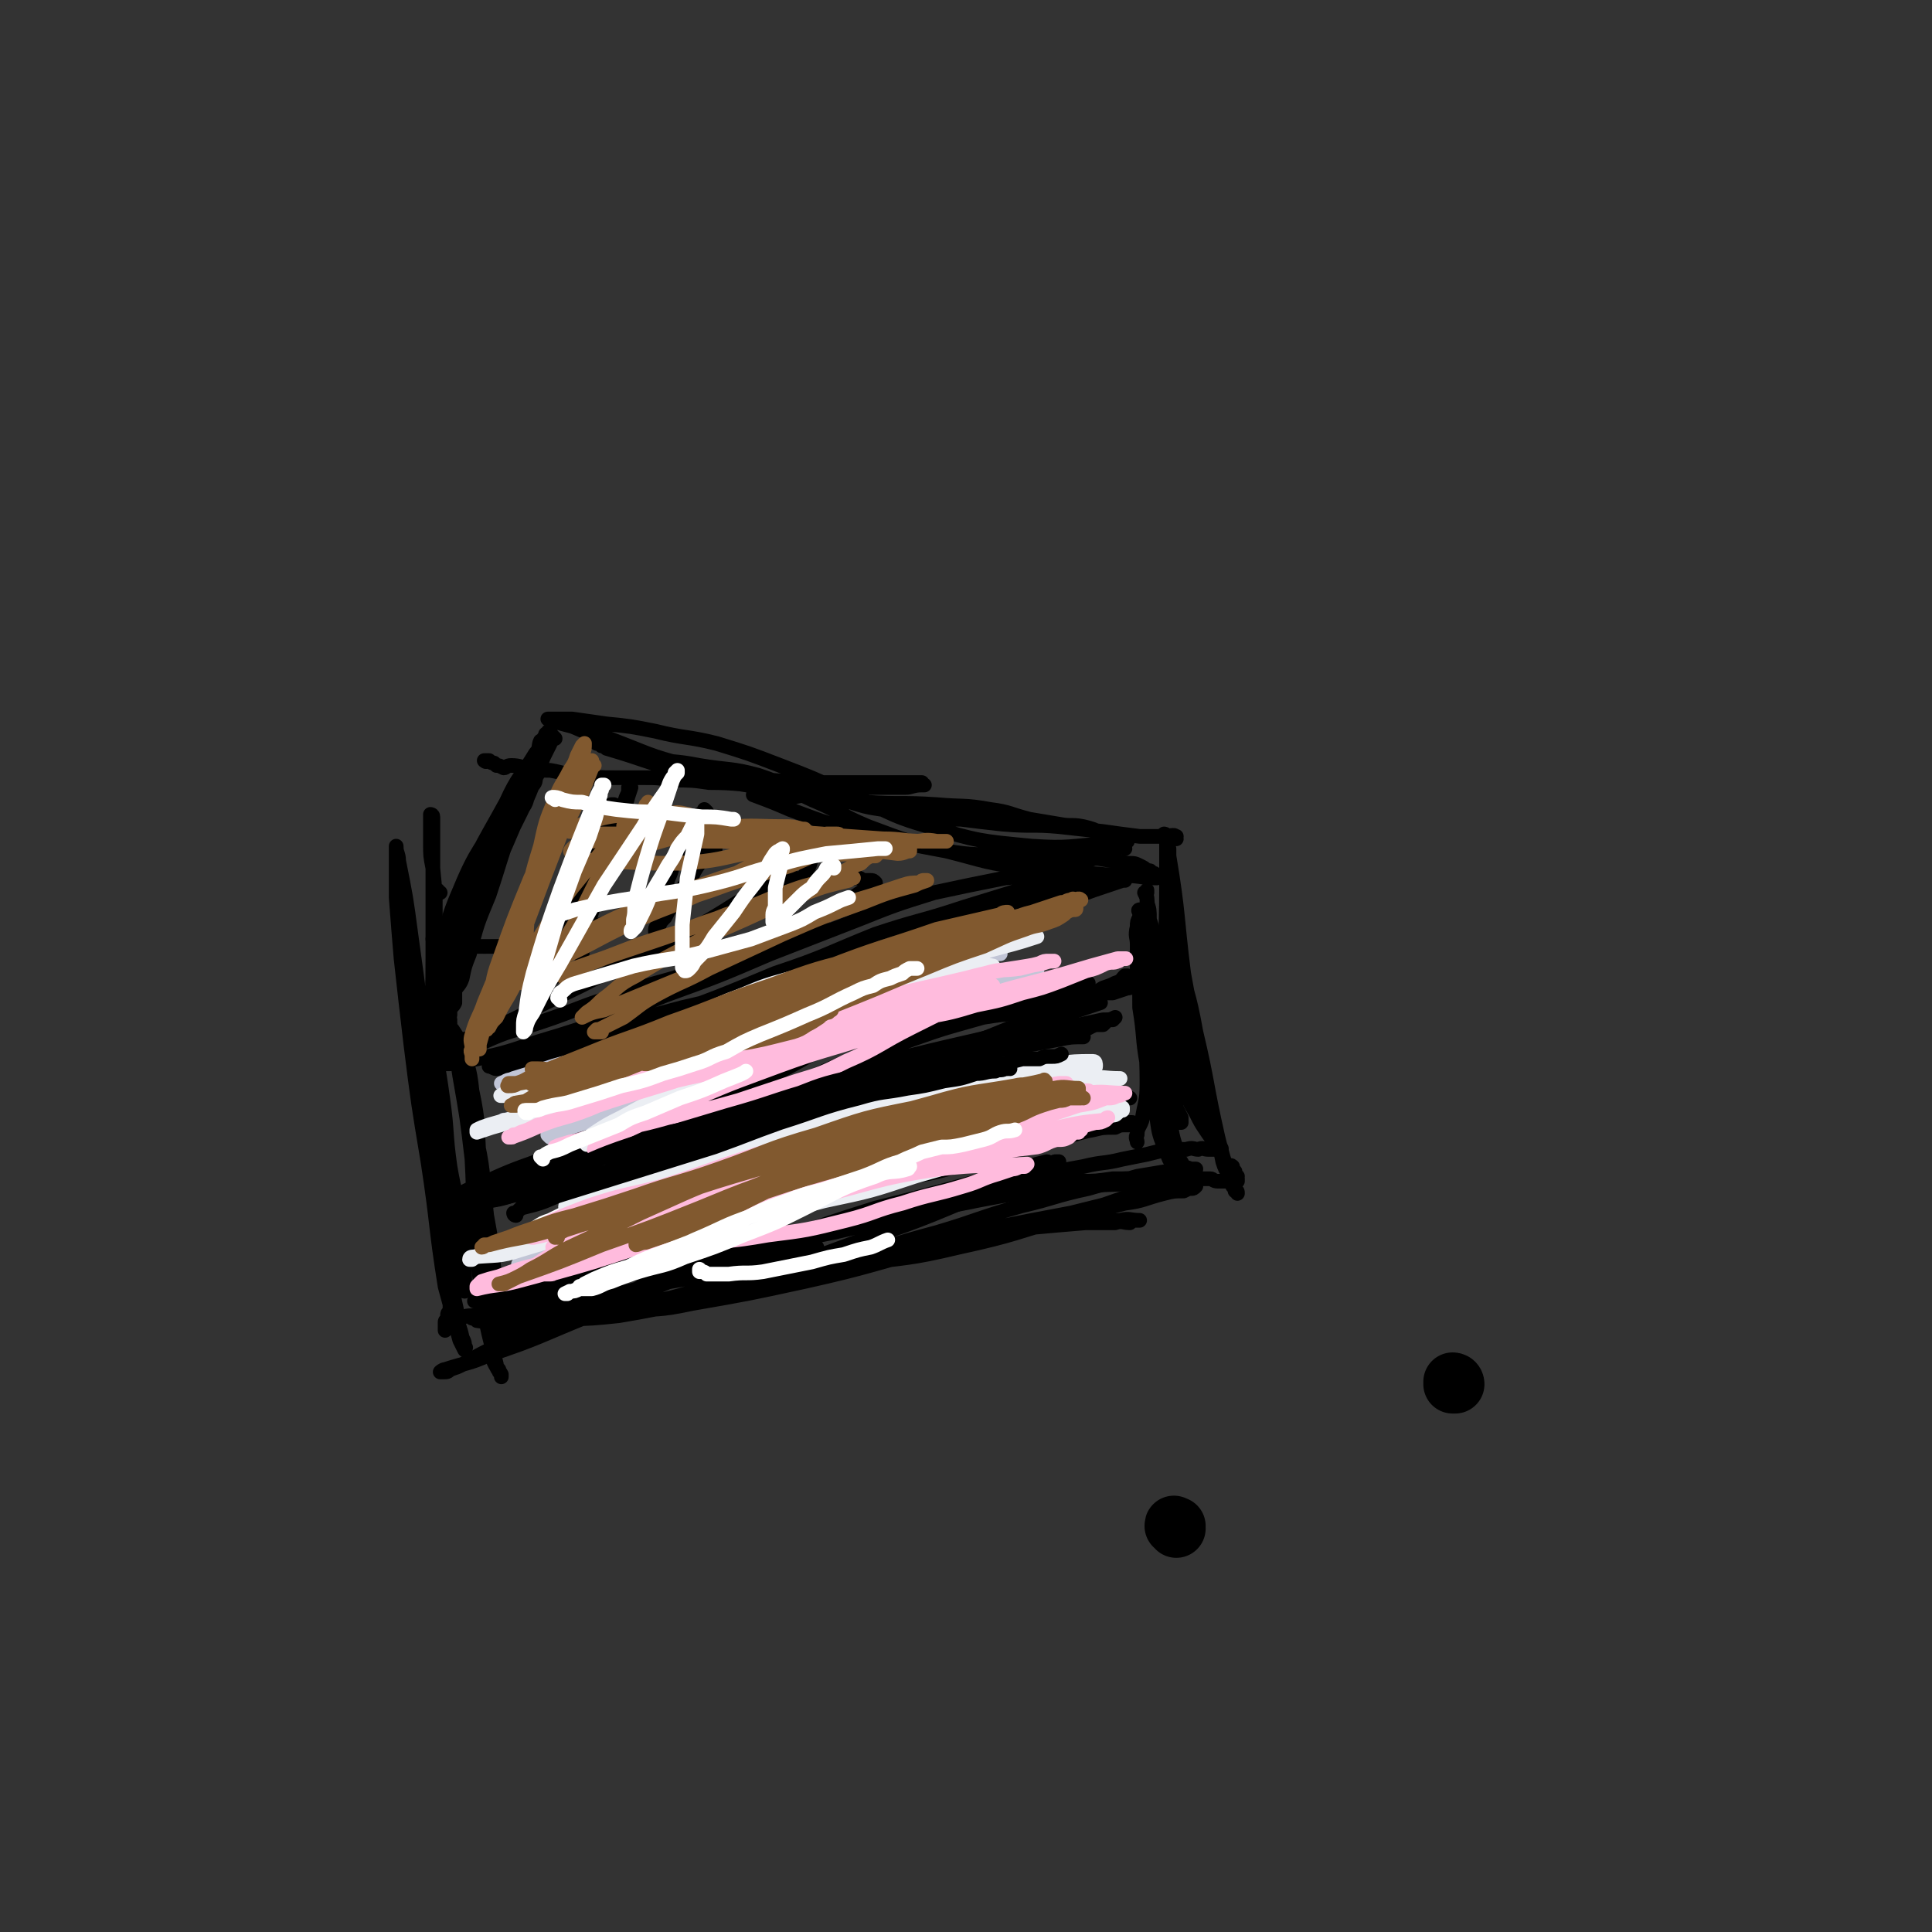 <svg viewBox='0 0 790 790' version='1.1' xmlns='http://www.w3.org/2000/svg' xmlns:xlink='http://www.w3.org/1999/xlink'><rect x="0" y="0" width="790" height="790" fill="#333333" stroke="none"/><g fill='none' stroke='#000000' stroke-width='6' stroke-linecap='round' stroke-linejoin='round'><path d='M180,365c-1,0 -1,-1 -1,-1 -1,0 -1,1 -1,1 0,11 0,11 -1,21 0,16 0,16 1,32 0,16 1,16 3,31 2,14 1,14 3,28 2,12 3,12 5,24 1,8 1,8 1,16 0,3 0,3 0,5 0,1 0,1 0,2 0,1 0,1 0,2 0,1 0,1 0,1 0,1 0,1 0,1 0,-1 -1,-1 -1,-2 -1,-10 -1,-10 -2,-20 -4,-26 -5,-26 -7,-52 -2,-24 -1,-25 -1,-49 -1,-15 0,-15 -1,-30 0,-10 0,-10 -1,-20 -1,-5 -1,-5 -1,-10 0,-3 0,-3 0,-5 0,-2 0,-2 0,-4 0,-1 0,-1 0,-2 0,-1 0,-1 0,-1 0,0 1,0 1,1 0,7 0,7 0,14 0,21 0,21 0,43 0,25 -1,25 0,50 1,23 2,23 4,46 1,15 1,15 3,31 1,10 1,10 3,19 0,5 1,5 2,10 1,2 1,2 1,4 1,0 0,0 0,1 0,0 0,0 0,0 -1,-2 -1,-2 -2,-4 -3,-11 -3,-11 -6,-22 -4,-25 -3,-25 -7,-51 -4,-24 -4,-24 -7,-48 -2,-17 -2,-17 -4,-35 -1,-12 -1,-12 -2,-25 0,-5 0,-5 0,-11 0,-3 0,-3 0,-6 0,-1 0,-1 0,-3 0,0 0,0 0,0 0,-1 0,-1 0,-1 0,0 0,0 0,0 0,3 1,3 1,6 3,15 3,15 5,30 4,29 4,29 7,57 3,22 3,22 6,43 1,15 1,15 3,31 0,7 0,7 0,14 0,3 1,3 0,6 0,2 0,2 0,3 -1,1 -1,1 -1,2 0,1 0,1 0,2 -1,0 -1,0 -1,1 0,1 0,1 0,1 0,1 0,1 0,1 0,1 0,1 0,1 '/><path d='M186,539c0,0 -1,-1 -1,-1 0,0 0,0 1,1 1,0 1,0 2,0 3,-1 3,-1 5,-1 6,-1 6,0 11,-1 12,-2 12,-2 23,-4 15,-3 15,-2 30,-5 12,-3 11,-3 23,-5 9,-2 9,-2 17,-3 9,-2 9,-3 18,-5 4,-1 4,-1 8,-2 2,0 2,0 5,-1 2,0 2,0 3,0 1,-1 1,-1 2,-1 0,-1 0,-1 1,-1 0,0 0,0 0,0 -13,1 -13,-1 -25,1 -23,6 -22,7 -45,15 -19,6 -19,4 -38,12 -12,5 -12,6 -24,13 -6,3 -6,3 -13,7 -2,1 -2,1 -5,2 -1,1 -1,1 -3,1 -1,0 -1,0 -1,0 0,0 1,-1 2,-1 9,-3 9,-2 18,-6 21,-7 21,-8 41,-16 20,-8 20,-9 40,-17 19,-8 19,-8 39,-14 19,-7 19,-7 38,-13 16,-4 16,-4 31,-8 11,-3 11,-3 21,-6 6,-2 5,-2 11,-3 3,-1 3,-1 7,-2 1,0 1,1 2,1 1,-1 1,-1 2,-1 1,0 1,0 1,0 -1,0 -2,0 -3,1 -14,6 -14,6 -28,12 -26,11 -26,11 -52,20 -25,9 -25,10 -49,17 -21,6 -21,6 -43,10 -13,3 -13,2 -27,3 -10,0 -10,0 -20,0 -6,0 -6,-1 -12,0 -2,0 -2,0 -5,1 0,0 -1,-1 -1,0 1,0 1,0 2,1 7,1 7,1 13,1 22,-2 23,-1 45,-6 25,-4 25,-6 50,-12 25,-6 25,-6 50,-11 20,-4 20,-5 40,-8 14,-2 14,-1 28,-2 11,-1 11,-1 23,-2 6,0 6,0 12,0 3,-1 3,0 6,0 1,-1 1,-1 3,-1 1,0 1,0 1,0 0,0 0,0 0,0 -4,0 -4,-1 -8,0 -22,1 -22,1 -45,4 -28,3 -28,4 -56,8 -26,4 -26,4 -53,7 -21,2 -21,2 -42,3 -14,0 -14,-1 -28,0 -7,0 -7,1 -15,2 -5,1 -5,1 -9,3 -2,1 -2,2 -3,4 0,1 -1,1 0,2 3,2 3,2 7,2 12,2 13,3 25,2 24,-2 24,-3 48,-8 22,-4 22,-5 45,-10 19,-4 19,-4 39,-9 18,-4 18,-4 36,-7 15,-3 15,-3 31,-6 11,-2 11,-1 22,-4 8,-1 8,-2 16,-4 4,-1 4,-1 8,-1 2,-1 2,-1 3,-1 1,0 1,0 2,-1 0,0 0,0 0,0 -5,1 -5,0 -10,1 -21,5 -21,5 -41,10 -27,7 -27,7 -55,14 -27,7 -27,8 -54,14 -23,5 -23,5 -46,9 -14,3 -14,2 -28,3 -10,1 -10,0 -21,0 -6,0 -6,0 -13,0 -3,0 -3,0 -6,1 -2,0 -2,0 -3,0 0,0 0,0 0,0 2,1 3,2 5,2 18,0 18,1 36,-1 24,-4 24,-5 48,-11 22,-5 22,-6 43,-12 20,-5 20,-6 39,-11 17,-5 17,-6 35,-11 13,-3 13,-4 27,-7 10,-3 10,-2 20,-5 6,-1 6,-1 12,-2 4,-1 4,-1 8,-1 1,-1 1,0 2,0 1,0 1,0 2,0 0,0 0,0 0,0 -5,3 -5,3 -10,5 -20,7 -20,7 -40,14 -24,7 -24,8 -47,13 -21,5 -21,4 -43,7 -16,1 -16,0 -32,1 -10,0 -10,0 -19,0 -5,-1 -5,0 -10,0 -2,0 -2,0 -4,0 -1,0 -1,0 -1,0 -1,0 0,0 1,0 1,-1 1,-1 2,-2 4,0 4,0 7,-1 7,-2 7,-3 15,-5 11,-2 11,-2 22,-4 11,-2 11,-2 23,-5 11,-2 11,-3 22,-5 10,-3 10,-3 21,-5 8,-2 9,-2 17,-4 7,-1 7,-1 14,-2 7,-1 7,-1 15,-2 6,0 6,0 13,-1 7,0 7,0 13,-1 5,0 5,0 11,1 3,0 3,-1 7,0 3,0 3,0 5,0 2,0 2,0 4,0 1,0 1,1 3,1 1,0 1,0 3,0 1,0 1,0 2,0 1,0 1,0 2,0 0,0 0,0 0,0 0,0 0,0 1,0 0,0 0,0 0,0 0,0 0,0 0,0 0,0 0,0 0,0 -1,-1 0,0 0,0 0,0 0,0 0,0 0,0 0,0 0,0 -1,-1 0,0 0,0 0,0 0,0 0,-1 0,0 0,0 0,0 0,1 0,0 0,0 -1,0 0,0 0,0 0,0 0,0 0,0 0,1 0,0 0,0 -1,-1 0,-1 0,-1 0,0 0,0 -1,1 0,0 0,0 0,0 0,-1 0,-1 0,-1 0,0 0,0 0,0 0,-1 0,-1 0,-1 0,0 0,0 -1,0 0,0 0,0 0,0 0,0 0,0 1,-1 0,0 0,0 0,0 0,1 -1,0 -1,0 0,0 0,0 1,0 0,0 0,0 0,0 -1,-1 -1,-1 -1,-1 0,0 0,0 0,0 0,0 -1,-1 -1,-1 0,0 0,0 1,0 0,0 0,0 0,0 0,0 -1,0 -1,0 0,-1 1,0 1,0 0,0 0,0 0,0 0,0 -1,0 -1,0 0,-1 1,0 1,0 0,0 0,0 0,0 '/><path d='M492,454c0,0 -1,0 -1,-1 0,0 1,0 1,0 0,0 0,0 0,0 0,0 -1,0 -1,0 0,-1 1,0 1,0 0,0 0,0 0,0 0,0 -1,0 -1,0 0,-1 1,0 1,0 0,0 0,0 0,0 0,0 -1,0 -1,0 0,-1 1,0 1,0 -1,-2 -2,-2 -2,-5 -3,-8 -3,-8 -5,-16 -3,-15 -3,-15 -5,-31 -1,-15 -1,-15 -2,-31 0,-6 0,-6 0,-12 -1,-3 0,-3 0,-6 0,-1 0,-1 0,-3 0,-1 0,-1 0,-2 0,0 0,0 0,0 0,0 0,0 0,0 0,0 -1,-1 -1,-1 0,1 1,2 1,4 4,24 3,24 6,48 4,22 4,22 8,43 3,12 3,12 5,23 2,6 2,6 3,11 1,3 1,3 3,6 0,2 0,2 1,4 1,1 1,1 1,2 0,0 0,0 0,0 1,0 1,0 1,1 0,0 0,0 0,0 -1,-3 -2,-3 -3,-6 -3,-9 -3,-9 -5,-17 -5,-22 -4,-22 -9,-43 -3,-17 -4,-16 -8,-33 -2,-11 -2,-11 -3,-22 -1,-7 -1,-7 -1,-14 0,-3 0,-3 0,-7 0,-1 0,-1 0,-3 0,0 0,0 0,-1 0,0 0,0 0,0 0,0 -1,-1 -1,-1 0,0 1,0 1,1 0,10 0,10 0,20 0,22 -1,22 0,44 1,16 1,16 3,32 0,7 0,8 1,15 1,2 1,2 2,4 0,1 0,1 0,1 0,1 0,1 0,1 0,0 0,0 0,0 0,0 -1,0 -1,0 0,-1 1,0 1,0 0,0 0,0 0,0 -1,-1 -1,-1 -2,-2 0,-1 -1,-1 -1,-1 '/><path d='M481,343c0,-1 -1,-1 -1,-1 0,-1 0,0 1,0 0,0 0,0 0,0 0,0 -1,0 -1,0 0,-1 0,0 1,0 0,0 0,0 0,0 0,0 0,0 -1,0 -1,-1 -1,0 -1,0 -2,0 -2,0 -5,0 -4,0 -4,0 -8,0 -8,-1 -8,-1 -15,-2 -9,-1 -9,-1 -18,-2 -11,-1 -11,0 -23,-1 -9,-1 -9,-1 -17,-2 -8,0 -8,0 -16,-1 -5,-1 -5,-1 -11,-2 -9,-2 -9,-1 -18,-4 -4,0 -3,-1 -7,-2 -3,-1 -3,-1 -7,-1 -5,0 -5,0 -10,1 -4,0 -4,0 -7,0 -3,-1 -3,-1 -5,-1 -1,0 -1,0 -2,0 -1,0 -1,0 -2,0 0,0 0,0 0,0 8,3 8,3 15,6 16,6 16,6 32,10 16,4 16,4 32,7 12,2 12,1 23,2 11,1 11,1 21,1 9,0 9,0 18,0 6,1 6,1 12,2 3,0 3,0 5,1 2,1 2,1 3,2 2,0 1,0 2,1 1,0 1,0 2,1 0,0 0,0 0,1 0,0 0,0 0,0 -1,0 -1,0 -3,0 -7,-1 -7,-1 -15,-1 -17,-2 -17,0 -34,-3 -18,-2 -18,-3 -34,-7 -16,-4 -16,-4 -32,-10 -12,-5 -11,-6 -23,-11 -11,-5 -10,-6 -22,-10 -11,-3 -12,-2 -24,-4 -10,-2 -10,-1 -20,-3 -7,-1 -6,-2 -13,-4 -3,-1 -3,-1 -5,-1 -2,-1 -2,-1 -3,-1 0,0 -1,0 -1,0 1,0 1,0 2,1 1,0 1,0 2,1 17,5 17,6 33,10 20,5 21,4 41,8 16,2 16,2 32,4 14,1 14,0 29,1 11,1 11,0 22,2 8,1 8,2 16,4 6,1 6,1 12,2 5,1 5,0 10,1 4,1 4,1 8,3 2,1 2,1 5,2 1,0 1,0 3,1 0,0 0,0 1,0 1,-1 1,-1 1,0 0,0 0,0 -1,0 -4,1 -4,1 -8,1 -15,1 -15,2 -30,1 -21,-2 -22,-2 -42,-8 -18,-5 -17,-7 -35,-14 -13,-6 -13,-6 -26,-11 -13,-5 -13,-5 -26,-9 -12,-3 -13,-2 -25,-5 -10,-2 -10,-2 -20,-3 -7,-1 -7,-1 -14,-2 -4,0 -4,0 -7,0 -1,0 -1,0 -2,0 0,0 -1,0 -1,0 1,0 1,0 3,1 3,1 3,1 7,2 7,3 7,3 15,5 16,6 16,7 32,11 17,4 17,4 34,6 12,1 12,1 23,1 9,0 9,0 18,0 5,0 5,0 11,0 3,0 3,0 7,0 1,0 1,0 3,0 0,0 0,0 0,0 0,1 1,1 1,1 0,0 -1,0 -1,0 -4,0 -4,1 -7,1 -13,0 -13,0 -25,0 -16,0 -16,0 -32,-1 -11,0 -11,-1 -23,-1 -7,-1 -7,-1 -15,-1 -6,-1 -6,-1 -12,-1 -6,0 -6,0 -12,0 -6,0 -6,0 -13,-1 -7,0 -7,-1 -13,-2 -5,0 -5,0 -9,-1 -3,0 -3,-1 -7,-1 -2,0 -2,1 -3,1 -2,-1 -2,-1 -3,-1 -1,-1 -1,-1 -1,-1 -1,0 -1,0 -2,-1 0,0 0,0 0,0 -1,0 -1,0 -1,0 0,0 0,0 0,0 0,0 0,0 0,0 0,1 -1,0 -1,0 0,0 0,0 1,0 0,0 0,0 0,0 0,1 -1,0 -1,0 '/><path d='M179,385c0,-1 -1,-1 -1,-1 0,-1 0,0 0,0 0,0 0,0 0,0 0,0 -1,0 -1,0 0,-1 0,0 1,0 0,0 0,0 0,0 0,0 -1,-1 -1,0 1,0 2,0 4,1 3,1 3,1 6,1 6,1 6,1 11,1 9,0 9,0 18,-1 9,-1 9,-2 17,-4 6,-1 6,-2 13,-4 4,-1 4,-2 9,-3 1,0 2,0 2,0 '/><path d='M177,429c-1,0 -1,-1 -1,-1 -1,0 0,0 0,0 1,0 0,0 1,0 2,-1 2,0 3,0 3,-1 4,-1 7,-2 5,-2 5,-1 11,-4 12,-5 12,-5 23,-11 17,-8 17,-8 34,-17 15,-7 15,-8 30,-15 18,-10 17,-12 36,-19 5,-2 6,0 11,0 4,0 4,-1 8,-1 2,0 2,0 5,0 1,0 1,0 3,0 2,0 2,0 3,0 1,0 1,1 3,1 1,0 1,0 2,0 1,0 1,0 2,1 0,0 0,0 0,0 -16,10 -15,11 -31,20 -19,9 -19,8 -39,15 -18,6 -18,5 -36,11 -16,5 -16,6 -31,11 -12,4 -12,3 -23,8 -7,2 -7,3 -14,6 -2,0 -2,0 -4,1 0,0 0,0 -1,1 0,0 0,0 0,0 1,1 1,1 3,1 4,0 4,0 8,-1 15,-3 15,-3 30,-8 27,-8 27,-9 52,-19 22,-8 22,-8 43,-17 18,-7 18,-7 36,-14 15,-6 15,-6 31,-11 14,-3 14,-3 29,-6 9,-1 9,0 17,0 5,-1 5,0 10,0 2,0 2,-1 5,0 1,0 1,0 2,0 1,0 1,0 1,0 -2,1 -2,1 -5,2 -15,5 -15,5 -31,11 -23,9 -23,9 -46,17 -17,6 -17,6 -35,12 -15,5 -15,6 -31,10 -15,5 -16,4 -32,7 -11,2 -11,2 -23,5 -11,3 -12,2 -23,6 -7,2 -6,2 -13,5 -3,1 -3,1 -6,2 0,0 -1,0 -1,0 1,0 2,1 3,1 9,-2 9,-2 17,-4 25,-7 25,-7 48,-16 25,-9 25,-9 49,-19 21,-7 21,-8 41,-16 18,-6 18,-5 36,-11 13,-4 13,-4 26,-8 8,-2 8,-1 17,-2 5,-1 5,-1 11,-1 3,0 3,0 7,0 1,0 1,0 3,0 1,0 1,0 1,0 0,0 1,0 1,0 -1,0 -1,0 -1,0 -12,4 -12,4 -23,8 -24,8 -24,9 -48,17 -17,6 -17,6 -35,10 -14,4 -14,4 -28,7 -10,2 -10,2 -20,4 -13,3 -13,3 -26,6 -15,4 -15,4 -30,9 -12,4 -12,4 -23,8 -5,2 -5,3 -10,5 -2,1 -2,1 -4,2 -1,1 -1,1 -2,1 -1,1 -2,1 -2,1 '/><path d='M227,302c0,0 -1,-1 -1,-1 0,0 0,0 0,1 0,0 0,0 0,0 0,0 0,-1 0,0 -1,0 -1,1 -1,2 -1,2 -1,2 -2,4 -1,2 -1,2 -2,5 -3,3 -3,3 -5,7 -3,6 -3,6 -7,12 -6,11 -6,11 -12,22 -6,10 -7,10 -12,21 -3,6 -2,7 -4,13 -1,4 0,4 -1,8 -1,1 -1,1 -1,3 0,1 -1,1 -1,3 0,0 0,1 0,1 0,0 0,0 0,0 0,0 0,0 0,0 0,0 -1,0 -1,-1 0,-2 1,-2 1,-4 5,-17 3,-18 10,-34 7,-17 9,-17 18,-32 5,-9 5,-9 10,-17 1,-2 1,-2 2,-4 1,-2 1,-2 2,-4 1,-2 1,-2 2,-4 0,-1 0,-1 1,-2 0,-1 0,-1 1,-1 0,-1 0,-1 1,-1 0,0 0,0 0,0 -1,1 -1,0 -1,1 -2,3 -2,4 -4,7 -6,13 -7,13 -13,27 -8,16 -8,16 -15,33 -4,12 -4,12 -7,24 -2,7 -2,7 -4,14 0,4 0,4 -1,7 -1,3 -1,3 -2,6 0,1 0,1 0,3 -1,0 0,0 0,1 -1,0 0,0 0,0 0,0 0,0 0,0 0,1 -1,0 -1,0 0,-3 0,-3 1,-6 7,-20 7,-20 15,-39 8,-20 9,-20 17,-39 5,-10 5,-10 9,-20 1,-4 1,-4 2,-8 1,-2 1,-2 1,-4 0,-1 0,-1 0,-2 0,0 0,0 0,0 0,0 0,0 0,0 0,0 0,-1 -1,-1 -1,2 0,3 -2,5 -6,10 -7,9 -12,20 -11,20 -12,20 -20,42 -6,15 -5,15 -8,31 -2,9 -1,9 -2,18 0,4 0,4 0,8 0,2 -1,2 -1,3 -1,1 -1,0 -1,1 0,0 0,0 0,0 0,0 0,-1 0,-1 2,-6 2,-6 3,-12 5,-16 4,-16 10,-32 4,-15 4,-15 10,-29 4,-9 5,-9 10,-18 3,-5 3,-4 6,-9 2,-3 1,-4 3,-7 1,-3 2,-2 2,-5 2,-3 1,-3 2,-6 1,-3 1,-3 2,-5 0,-1 0,-1 1,-2 0,-1 0,-1 1,-2 0,0 0,0 0,0 0,1 0,0 0,0 -1,1 -1,2 -2,4 -5,12 -6,11 -10,23 -8,18 -7,18 -13,36 -5,12 -5,12 -8,24 -2,5 -2,5 -3,10 -1,3 -2,3 -3,5 0,3 0,3 0,5 -1,2 -1,1 -2,3 0,1 0,1 0,2 -1,1 0,1 0,2 -1,1 0,1 0,2 -1,1 -1,1 -1,1 0,1 0,1 1,2 0,2 0,2 1,5 2,7 2,6 3,13 3,17 3,17 5,34 1,18 0,18 2,36 1,12 1,12 3,24 1,8 1,8 3,16 0,4 0,4 1,7 1,2 1,2 2,3 0,1 0,1 1,2 0,1 0,1 0,1 0,0 0,0 0,0 0,0 0,0 0,-1 -1,-2 -2,-2 -2,-4 -2,-8 -2,-8 -3,-16 -2,-15 -2,-15 -3,-29 -1,-19 0,-19 -1,-38 -1,-14 0,-15 -3,-29 -1,-10 -2,-10 -5,-20 -1,-2 -1,-2 -3,-5 -1,-1 -1,-1 -2,-3 0,0 0,0 0,0 0,0 0,0 1,0 0,0 0,0 0,0 0,1 0,1 0,2 1,6 2,6 3,11 4,15 4,15 7,31 4,17 3,17 5,35 2,11 2,11 3,22 1,8 1,8 2,16 1,4 1,4 2,8 0,2 0,2 1,4 0,1 -1,1 0,2 0,1 0,0 1,1 0,0 0,0 0,1 0,0 0,0 0,0 0,0 -1,-1 -1,-1 0,0 0,0 1,1 0,0 0,0 0,0 0,0 -1,-1 -1,-1 0,0 0,0 1,1 0,0 0,0 0,0 0,-1 0,-1 1,-1 2,-1 2,-1 5,-2 6,-2 6,-2 12,-4 11,-5 11,-5 23,-10 19,-8 19,-8 38,-15 13,-5 13,-5 27,-9 12,-3 12,-3 25,-6 6,-2 6,-2 13,-4 5,-1 5,-1 11,-2 6,-2 6,-2 13,-3 10,-2 11,-2 21,-4 9,-2 9,-2 17,-3 7,-2 7,-2 14,-3 5,-1 5,0 10,0 5,-1 5,-1 10,-1 3,0 3,0 7,0 2,0 2,0 5,0 2,0 2,0 4,0 2,0 2,0 3,0 2,0 2,0 3,0 1,0 1,0 1,0 1,0 0,0 0,0 -5,0 -5,-1 -9,0 -17,1 -17,0 -33,2 -20,3 -20,3 -40,7 -18,3 -18,4 -35,8 -15,3 -15,3 -30,6 -11,2 -12,1 -23,3 -6,1 -6,1 -13,3 -3,1 -3,0 -6,1 -2,1 -2,1 -3,2 -1,0 -1,0 -1,0 0,0 0,0 0,0 3,0 3,1 7,0 16,-3 16,-3 33,-7 23,-6 22,-6 45,-13 17,-5 17,-5 33,-10 13,-3 13,-3 26,-5 10,-2 10,-2 21,-4 8,-2 8,-1 16,-3 5,-1 5,-1 10,-2 4,-1 4,-1 8,-2 4,0 4,0 8,0 3,-1 3,0 5,0 2,-1 2,0 4,0 1,0 1,0 3,0 0,0 0,0 1,0 0,0 0,0 1,0 0,0 0,0 0,0 0,0 0,0 0,0 1,0 0,-1 0,-1 0,0 1,1 0,1 0,-1 -1,-2 -2,-3 -2,-2 -2,-2 -4,-5 -2,-3 -2,-3 -4,-7 -3,-5 -3,-5 -4,-10 -2,-5 -2,-5 -3,-11 -1,-6 -1,-6 -3,-13 -1,-8 -2,-8 -3,-16 -2,-8 -2,-9 -3,-17 -1,-6 -1,-6 -3,-12 0,-4 0,-4 -1,-7 0,-2 0,-2 -1,-4 0,0 0,0 1,0 0,-1 0,-1 0,-1 0,1 -1,2 0,3 1,14 1,14 2,28 2,21 1,21 4,42 1,12 1,12 4,25 1,6 2,6 3,12 1,1 1,1 2,3 0,1 0,1 0,1 0,1 0,1 0,1 0,0 0,0 0,0 -1,0 -1,0 -2,0 -1,-1 -1,-1 -2,-2 -2,-3 -2,-3 -3,-6 -3,-7 -3,-7 -4,-14 -3,-11 -3,-11 -4,-22 -2,-11 -1,-11 -3,-23 0,-8 0,-8 -1,-16 0,-5 0,-5 0,-10 0,-3 -1,-3 0,-7 0,-2 0,-2 1,-4 0,-1 0,-1 0,-2 -1,-1 0,-1 0,-1 0,0 0,0 0,0 0,5 0,5 0,9 1,16 1,16 2,31 0,16 1,16 1,31 0,8 -1,8 -2,15 -1,3 -2,3 -2,6 -1,1 0,2 0,3 '/><path d='M460,347c0,0 0,0 -1,-1 0,0 0,0 0,0 0,0 0,0 0,0 -1,0 -1,1 -2,1 -2,1 -2,1 -4,2 -1,0 -1,0 -3,1 0,0 0,0 -1,0 -2,1 -2,1 -4,2 -4,1 -4,1 -8,3 -11,5 -10,6 -22,11 -17,7 -17,7 -34,14 -17,7 -18,6 -35,13 -18,6 -18,6 -36,13 -11,5 -11,5 -22,9 -13,5 -13,6 -25,11 -12,5 -12,5 -24,9 -9,3 -9,3 -18,4 -4,1 -4,0 -8,1 -1,0 -1,0 -3,0 -1,0 -1,0 -1,0 -1,-1 -1,-1 -1,-1 0,0 0,0 0,0 0,0 0,0 0,0 0,0 0,0 0,0 0,0 0,0 0,0 '/><path d='M186,493c-1,-1 -1,-1 -1,-1 -1,-1 -1,-1 -1,-1 1,0 1,-1 2,-1 4,-3 4,-3 9,-5 13,-6 13,-6 27,-11 16,-5 16,-5 33,-9 15,-4 16,-4 31,-8 16,-4 16,-4 32,-8 17,-4 17,-4 34,-8 11,-2 11,-2 22,-5 12,-2 12,-2 24,-4 11,-3 11,-3 22,-5 5,-1 5,-2 11,-2 2,-1 2,-1 4,-1 2,0 2,0 4,0 1,0 1,0 2,0 1,0 1,0 2,0 0,0 0,0 0,0 0,0 0,0 0,0 -5,0 -5,0 -10,1 -26,5 -26,4 -52,11 -25,6 -25,7 -50,14 -20,6 -20,5 -40,10 -16,4 -16,4 -31,9 -11,3 -11,3 -22,6 -11,3 -11,3 -21,6 -9,3 -9,3 -18,7 -4,1 -4,1 -7,3 -2,1 -1,1 -3,2 0,0 0,0 0,0 0,0 0,0 0,0 13,-3 13,-1 25,-6 25,-9 24,-10 48,-21 27,-13 27,-13 53,-26 15,-7 15,-9 30,-15 12,-6 12,-6 25,-10 13,-4 13,-3 27,-6 10,-2 10,-2 21,-4 7,-2 8,-2 15,-3 3,0 3,0 7,0 2,0 2,0 4,0 0,0 0,0 1,0 0,0 0,0 0,0 0,0 0,0 0,0 -19,5 -20,4 -39,10 -29,9 -29,10 -57,21 -18,7 -18,9 -37,16 -20,7 -20,6 -40,13 -13,5 -13,5 -26,9 -11,3 -11,3 -22,6 -4,2 -4,3 -8,5 -2,1 -2,1 -3,1 0,1 -1,1 -1,1 0,0 0,0 0,1 1,0 1,0 2,0 14,-2 15,1 28,-3 25,-7 25,-9 49,-19 23,-10 22,-11 44,-21 19,-9 19,-10 38,-17 14,-5 15,-5 29,-9 12,-2 12,-1 23,-3 7,-1 7,-1 13,-2 3,0 3,-1 6,-1 2,0 2,0 3,0 1,0 1,0 2,0 0,-1 0,0 1,0 0,0 0,0 0,0 -12,4 -12,4 -23,8 -28,8 -28,7 -56,14 -20,6 -20,5 -40,11 -19,5 -18,6 -37,12 -16,5 -16,5 -32,9 -12,4 -12,4 -24,7 -9,3 -9,2 -18,4 -5,2 -5,2 -9,4 -3,1 -3,2 -5,4 -2,1 -2,1 -4,2 '/><path d='M213,535c0,-1 -1,-1 -1,-1 0,-1 1,0 1,0 0,0 0,0 0,0 5,-2 5,-2 10,-4 16,-6 16,-4 31,-11 22,-9 21,-11 42,-21 20,-10 20,-10 41,-18 21,-7 22,-7 44,-13 10,-2 10,-1 20,-3 8,-2 8,-1 17,-3 6,-2 6,-3 13,-5 4,-1 4,-1 7,-2 2,0 3,0 4,0 2,0 1,-1 2,-1 1,0 2,0 2,0 0,0 -1,0 -2,0 -22,4 -22,2 -43,7 -22,6 -22,7 -44,14 -23,7 -23,7 -47,14 -21,7 -21,7 -42,15 -16,6 -16,7 -32,14 -10,4 -10,4 -20,8 -7,3 -7,3 -13,5 -3,1 -3,1 -7,1 -1,1 -1,1 -1,1 -1,0 -1,0 -1,0 21,-7 22,-5 42,-14 23,-9 22,-11 43,-21 24,-11 23,-13 48,-20 23,-8 24,-6 48,-11 11,-3 11,-4 23,-6 14,-2 14,-1 28,-3 11,-2 11,-3 21,-5 6,-1 6,-1 11,-3 1,0 1,0 3,0 0,-1 0,0 1,0 0,0 0,0 0,0 -8,0 -8,-2 -16,0 -26,4 -27,4 -52,11 -25,8 -25,9 -49,18 -23,9 -23,9 -45,18 -19,8 -19,8 -37,16 -14,5 -14,5 -27,10 -8,3 -8,4 -16,6 -5,2 -5,1 -10,2 -3,1 -3,1 -7,2 -2,1 -2,1 -3,1 -1,0 -1,0 -2,0 0,0 0,0 0,0 0,0 1,0 2,-1 14,-6 15,-6 29,-12 24,-10 24,-11 48,-21 18,-7 18,-8 37,-13 17,-5 17,-5 34,-8 16,-3 16,-2 32,-5 12,-1 12,-2 23,-3 11,-2 12,-2 23,-4 10,-2 10,-2 21,-4 4,-1 4,-1 9,-1 2,-1 2,-1 5,-1 0,0 1,0 1,0 1,0 0,-1 1,-1 0,0 0,0 0,0 -2,0 -2,0 -4,0 -17,4 -17,4 -34,9 -17,4 -17,5 -34,9 -14,4 -14,3 -28,6 -9,2 -9,2 -19,4 -3,1 -3,1 -7,2 -2,1 -2,1 -3,2 0,0 -1,-1 -1,0 1,0 1,0 1,0 1,0 1,0 1,0 '/><path d='M423,409c0,-1 0,-1 -1,-1 0,-1 0,0 0,0 0,0 0,0 0,0 0,0 -1,0 -1,0 0,-1 0,0 1,0 1,0 1,0 2,0 2,0 2,1 4,1 4,0 4,0 8,-1 4,0 4,0 9,-1 5,-1 5,-1 10,-1 3,-1 3,-1 6,-2 1,0 1,0 3,-1 1,-1 1,-1 1,-1 1,0 1,0 1,0 -1,0 -2,-1 -3,0 -10,2 -10,3 -20,6 -17,7 -17,7 -34,14 -10,4 -10,4 -19,8 -5,2 -5,2 -10,3 -1,1 -1,1 -2,1 0,0 0,0 0,0 1,0 1,1 3,0 7,-1 7,-1 15,-4 15,-5 15,-4 29,-11 9,-3 9,-4 17,-9 5,-3 4,-3 9,-6 3,-1 3,-1 5,-2 3,-1 2,-1 4,-3 1,0 1,0 1,0 '/><path d='M252,330c-1,0 -1,-1 -1,-1 -1,0 -1,0 -1,0 0,1 0,1 -1,2 0,2 0,2 -1,3 -2,3 -2,3 -3,6 -2,4 -2,4 -3,9 -3,5 -3,5 -5,11 -2,6 -2,7 -4,13 -1,5 -1,5 -3,10 -1,5 0,5 -2,9 0,3 -1,3 -2,5 0,2 0,2 0,3 -1,1 -1,1 -1,1 0,0 0,0 0,-1 0,-2 -1,-2 0,-5 0,-6 0,-6 1,-11 2,-6 2,-6 5,-11 3,-7 3,-6 7,-13 3,-6 3,-6 7,-12 3,-6 3,-6 6,-12 2,-4 2,-4 4,-7 1,-3 1,-3 2,-5 0,-1 0,-1 0,-2 0,0 0,0 1,0 0,0 0,0 0,0 -2,6 -2,6 -3,12 -4,11 -4,11 -7,22 -3,10 -4,10 -7,20 -1,5 -1,5 -2,11 -1,2 -1,2 -1,5 0,1 0,1 0,2 0,0 0,0 0,1 0,0 0,0 0,0 0,0 0,0 0,0 1,1 0,0 0,0 '/><path d='M289,332c0,0 0,0 -1,-1 0,0 0,0 0,0 0,0 0,0 0,1 -1,1 -1,1 -2,1 -1,2 -2,2 -3,4 -2,3 -2,3 -4,7 -2,5 -2,5 -4,10 -1,5 -2,4 -3,10 -1,3 -1,4 -2,8 0,2 0,2 -1,5 0,2 -1,2 -1,3 0,0 0,1 0,1 1,0 1,-1 1,-1 1,-3 1,-3 3,-5 2,-4 2,-4 5,-8 2,-4 2,-4 5,-7 2,-4 2,-4 4,-7 1,-2 2,-2 3,-4 0,-1 0,-1 1,-2 0,0 0,-1 1,-1 0,-1 0,-1 0,-1 0,0 0,0 1,-1 0,0 0,0 0,0 0,2 0,2 0,3 1,0 0,1 0,1 '/><path d='M337,340c0,-1 -1,-1 -1,-1 0,-1 0,0 0,0 0,0 0,0 0,0 0,0 -1,-1 -1,0 -1,1 0,2 -1,4 0,3 0,3 -1,6 -2,3 -1,3 -3,7 -1,2 -1,2 -2,4 -1,2 -1,2 -1,4 -1,1 -1,1 -1,2 0,1 0,1 0,1 0,0 0,0 0,1 0,0 0,0 0,0 0,0 0,0 0,-1 1,-1 1,0 2,-1 0,-1 0,-1 0,-2 0,0 0,0 0,0 1,0 1,0 1,-1 0,0 0,0 0,0 0,0 0,0 0,0 0,0 0,0 0,0 -1,-1 0,-1 0,-1 '/></g>
<g fill='none' stroke='#C1C5D6' stroke-width='6' stroke-linecap='round' stroke-linejoin='round'><path d='M225,465c0,0 -1,-1 -1,-1 0,0 1,0 1,0 0,0 0,0 0,0 0,1 -1,0 -1,0 1,-1 2,-1 3,-1 12,-4 12,-4 24,-7 20,-6 20,-6 40,-13 16,-5 16,-6 31,-12 14,-5 13,-5 27,-11 8,-3 8,-3 16,-6 4,-2 3,-2 7,-3 1,-1 1,-1 3,-2 1,0 1,0 1,0 1,-1 1,-1 1,-1 0,0 0,0 0,0 -4,0 -4,0 -7,0 -14,2 -15,1 -29,5 -18,5 -18,8 -36,14 -18,7 -19,6 -37,11 -15,5 -15,5 -30,10 -9,3 -9,4 -19,7 -5,2 -5,2 -10,3 -1,0 -2,0 -3,0 0,0 0,1 1,1 3,0 3,0 6,-1 13,-3 13,-2 26,-6 17,-5 16,-6 33,-12 15,-5 15,-5 31,-11 15,-6 15,-5 31,-11 12,-4 12,-4 24,-9 7,-3 7,-3 14,-6 4,-2 4,-2 7,-3 3,-1 3,-1 6,-2 1,-1 1,-1 2,-1 0,0 0,0 0,0 -3,0 -3,0 -6,0 -14,4 -14,4 -28,8 -22,7 -22,8 -44,15 -19,6 -19,6 -38,13 -13,4 -13,4 -26,8 -9,3 -9,3 -18,5 -5,2 -5,2 -11,3 -2,1 -2,1 -4,1 -1,1 -1,1 -2,1 0,0 0,0 0,0 0,0 0,0 0,0 11,-5 11,-5 22,-9 20,-8 21,-7 41,-14 15,-6 15,-6 31,-12 11,-4 11,-4 21,-9 8,-3 8,-3 15,-6 4,-1 4,-1 7,-2 2,-1 2,-1 3,-1 1,-1 1,-1 1,-1 0,0 1,-1 1,-1 -1,0 -1,0 -1,0 -3,1 -3,2 -7,3 -17,5 -17,5 -35,11 -20,7 -20,7 -40,13 -15,5 -15,5 -30,10 -10,2 -10,2 -19,5 -4,1 -4,2 -8,3 -2,1 -3,0 -5,1 0,0 0,0 0,1 -1,0 -1,0 -1,0 0,0 -1,0 -1,0 2,-1 3,-1 5,-2 13,-4 13,-4 27,-7 19,-6 19,-7 39,-12 17,-5 17,-5 33,-10 11,-3 11,-3 21,-6 7,-3 7,-3 14,-5 4,-1 4,-1 9,-2 3,0 3,0 6,-1 2,0 2,0 4,0 1,-1 1,0 2,0 1,0 1,-1 1,0 -3,0 -3,0 -6,1 -12,5 -12,4 -25,9 -15,6 -15,6 -31,12 -15,5 -15,4 -31,9 -13,3 -14,3 -27,7 -8,2 -8,2 -15,4 -4,1 -4,1 -8,2 -2,0 -3,1 -3,1 0,1 1,0 3,0 12,-2 12,-2 25,-4 20,-5 21,-4 41,-9 17,-5 17,-5 34,-11 14,-4 13,-5 27,-9 11,-4 11,-4 23,-7 9,-3 10,-3 19,-7 4,-1 4,-1 9,-3 2,-1 2,-1 4,-2 2,-1 2,-1 3,-1 0,0 1,0 1,0 0,-1 0,-1 0,-1 0,0 0,0 -1,0 -7,1 -7,1 -14,3 -22,6 -23,6 -45,14 -23,8 -23,8 -47,17 -20,8 -20,8 -39,17 -11,5 -11,6 -22,11 -5,2 -5,2 -10,5 0,1 -1,2 0,2 1,0 3,0 6,-1 17,-4 17,-4 35,-9 21,-6 21,-6 42,-12 16,-6 16,-6 32,-12 13,-4 13,-4 25,-8 9,-4 9,-4 17,-7 8,-3 8,-2 16,-5 5,-2 5,-2 9,-4 3,0 3,0 6,-1 1,0 1,-1 3,-1 1,-1 1,-1 2,-1 0,0 0,0 0,0 0,0 0,0 0,0 -4,1 -4,1 -7,2 '/></g>
<g fill='none' stroke='#EBEEF3' stroke-width='6' stroke-linecap='round' stroke-linejoin='round'><path d='M240,468c0,0 -1,-1 -1,-1 0,0 1,0 1,0 1,-2 1,-2 2,-3 6,-4 6,-4 12,-7 13,-7 13,-7 27,-14 12,-5 13,-5 26,-9 11,-4 12,-4 23,-7 10,-3 10,-3 20,-7 14,-4 14,-4 27,-10 5,-2 5,-2 10,-4 2,-1 2,-1 5,-2 1,0 1,0 2,-1 1,0 1,1 1,1 0,-1 0,-1 0,-1 -6,0 -7,0 -13,1 -17,4 -17,5 -34,9 -19,5 -19,6 -37,11 -18,5 -18,5 -37,10 -14,4 -14,4 -28,8 -7,3 -7,3 -14,6 -5,1 -5,1 -11,3 -2,1 -2,2 -5,3 -1,0 -1,-1 -2,0 0,0 -1,0 0,1 0,0 0,0 1,0 7,-2 7,-1 15,-3 18,-5 18,-5 37,-10 20,-6 20,-6 40,-13 17,-6 17,-6 33,-12 13,-5 13,-5 26,-9 8,-3 8,-3 16,-6 4,-2 4,-2 8,-4 2,0 2,0 5,-1 1,-1 1,-1 2,-1 0,-1 1,0 1,-1 0,0 0,-1 0,0 -2,0 -2,0 -5,0 -17,5 -17,4 -33,10 -22,7 -22,8 -44,15 -19,7 -19,7 -39,14 -18,6 -18,7 -35,13 -14,5 -14,4 -28,9 -7,2 -7,2 -14,4 -3,1 -3,1 -5,2 0,0 0,0 0,1 0,0 0,0 0,0 3,-1 3,-1 6,-2 11,-3 11,-4 22,-7 24,-7 24,-7 48,-14 20,-6 20,-6 40,-12 17,-6 16,-7 33,-12 13,-5 13,-5 25,-9 9,-3 10,-3 18,-6 6,-2 6,-2 11,-4 2,0 2,-1 5,-1 2,-1 2,0 3,-1 0,0 0,0 0,0 0,0 0,0 0,0 -5,-1 -5,-1 -9,-1 -18,3 -18,3 -35,7 -20,4 -20,5 -40,11 -19,5 -19,5 -39,11 -19,5 -19,5 -39,11 -12,3 -12,3 -23,7 -6,2 -6,2 -11,4 -2,1 -2,2 -4,3 -1,0 -2,0 -1,0 1,-1 2,-1 5,-2 16,-4 16,-3 31,-8 24,-6 23,-7 46,-14 22,-6 22,-6 44,-13 15,-5 15,-5 30,-10 12,-4 12,-5 23,-9 7,-3 7,-2 14,-5 4,-1 4,-2 8,-3 3,-1 3,-1 6,-2 2,-1 2,-1 4,-2 1,0 1,0 2,-1 1,0 1,0 1,1 -2,0 -2,0 -4,0 -13,2 -13,1 -26,4 -20,4 -20,4 -40,9 -15,4 -15,4 -29,8 -11,3 -11,4 -22,8 -7,3 -7,3 -14,6 -3,1 -3,2 -5,3 -1,0 -3,0 -2,0 0,1 2,1 4,1 10,-1 10,0 20,-2 18,-4 18,-4 35,-9 19,-4 19,-4 37,-9 15,-5 15,-5 30,-10 11,-3 12,-3 21,-6 '/></g>
<g fill='none' stroke='#C1C5D6' stroke-width='6' stroke-linecap='round' stroke-linejoin='round'><path d='M245,502c0,0 -1,-1 -1,-1 -4,1 -4,2 -8,4 -3,1 -3,1 -6,3 -1,1 -1,1 -3,2 0,0 0,0 0,0 2,0 3,1 5,0 11,-4 11,-5 22,-9 19,-8 19,-8 38,-16 17,-7 17,-7 34,-14 16,-6 15,-7 31,-13 18,-7 18,-6 36,-13 7,-2 7,-2 14,-4 4,-2 4,-2 8,-3 1,-1 1,-1 3,-1 0,-1 0,-1 1,-1 0,0 0,0 0,0 0,0 0,-1 0,-1 -8,1 -8,1 -15,4 -24,9 -24,10 -47,19 -22,9 -22,10 -44,19 -17,7 -17,6 -34,13 -14,6 -14,6 -27,12 -11,4 -11,4 -23,8 -6,2 -6,2 -12,4 -2,1 -2,1 -4,2 0,0 0,0 -1,1 0,0 0,0 0,0 9,-2 10,-1 18,-4 20,-8 20,-10 40,-19 21,-9 21,-9 43,-18 18,-7 18,-7 36,-13 17,-7 17,-6 35,-12 10,-3 10,-3 20,-6 8,-3 8,-3 16,-5 4,-2 4,-2 8,-3 1,-1 1,-1 2,-2 0,0 0,1 0,1 0,0 0,0 0,0 -22,6 -23,5 -45,12 -26,8 -26,8 -53,18 -26,10 -25,10 -51,20 -17,7 -17,7 -34,14 -11,4 -12,4 -23,8 -6,2 -6,2 -11,4 -1,0 -1,1 -1,1 0,0 0,0 0,0 3,-1 3,0 5,-1 22,-7 22,-6 43,-14 25,-9 25,-10 50,-20 20,-9 20,-10 41,-18 14,-6 15,-4 30,-9 10,-3 10,-4 21,-6 7,-2 7,-1 14,-2 3,0 3,0 5,0 1,0 1,0 2,0 1,-1 1,0 1,0 0,0 0,0 0,0 -12,0 -12,-1 -23,1 -25,6 -25,7 -50,15 -23,7 -23,7 -46,15 -19,7 -19,7 -39,14 -11,4 -11,3 -23,7 -4,1 -4,2 -8,3 -1,1 -1,1 -2,1 0,0 0,0 0,1 0,0 0,0 1,0 10,-3 10,-3 19,-6 27,-9 27,-9 53,-18 23,-7 23,-9 46,-16 15,-4 15,-3 31,-6 2,-1 2,-1 5,-1 '/></g>
<g fill='none' stroke='#FFFFFF' stroke-width='6' stroke-linecap='round' stroke-linejoin='round'><path d='M250,495c0,0 -1,-1 -1,-1 0,0 0,-1 1,-1 2,0 2,0 5,0 12,-3 12,-3 23,-6 16,-4 17,-4 32,-9 16,-5 16,-5 32,-11 12,-4 12,-5 24,-10 10,-5 10,-5 19,-9 1,-1 1,-1 2,-1 1,0 1,-1 2,-1 1,0 1,0 2,0 0,0 0,0 0,0 0,0 0,0 0,0 -6,1 -6,0 -13,2 -22,6 -22,5 -44,13 -25,8 -24,9 -48,18 -17,6 -17,6 -33,12 -12,5 -12,5 -24,10 -7,3 -7,3 -13,6 -2,2 -2,2 -5,3 -1,0 -1,0 -1,0 -1,0 -1,0 -1,0 6,-1 6,0 12,-2 21,-7 21,-7 41,-14 17,-6 17,-6 34,-12 15,-6 15,-6 30,-12 15,-5 15,-5 29,-10 12,-5 12,-5 24,-9 10,-4 10,-3 20,-6 7,-3 7,-3 13,-5 4,-2 4,-2 8,-3 2,-1 2,-1 4,-1 1,-1 1,-1 2,-1 1,-1 2,-1 1,-1 0,0 -1,0 -3,0 -13,3 -13,3 -25,6 -23,6 -23,6 -44,13 -22,6 -23,6 -44,13 -20,7 -20,7 -39,14 -15,6 -15,6 -30,12 -9,3 -9,3 -17,7 -3,1 -3,1 -6,3 0,0 0,1 0,1 4,-1 5,0 8,-2 15,-4 15,-5 30,-10 21,-7 21,-6 42,-13 18,-6 18,-7 37,-13 18,-6 18,-7 36,-12 18,-4 19,-4 37,-8 '/></g>
<g fill='none' stroke='#EBEEF3' stroke-width='6' stroke-linecap='round' stroke-linejoin='round'><path d='M289,499c0,0 0,-1 -1,-1 0,0 0,1 -1,1 -2,0 -2,0 -4,1 -2,0 -2,0 -5,0 -2,0 -2,0 -4,0 -1,0 -1,0 -2,0 -1,-1 -2,-1 -1,-1 0,-1 1,-2 2,-3 12,-6 12,-6 24,-11 22,-8 22,-8 44,-14 21,-6 21,-6 42,-11 17,-5 17,-5 34,-9 15,-4 15,-4 30,-8 3,-1 3,0 6,-1 2,-1 2,-1 3,-1 1,0 1,0 2,0 0,0 0,0 0,0 0,0 0,0 0,0 -7,0 -7,-1 -13,0 -21,3 -21,3 -41,7 -22,5 -22,5 -43,11 -23,6 -23,6 -46,13 -20,5 -20,5 -39,11 -18,6 -17,7 -35,14 -15,5 -15,5 -29,10 -7,3 -7,3 -13,5 -3,1 -2,1 -5,2 0,1 -1,0 -1,1 -1,0 -1,0 -1,0 0,-1 1,-1 1,-1 10,-1 11,0 20,-3 24,-7 23,-8 46,-17 22,-7 22,-7 43,-14 20,-7 19,-7 39,-14 15,-5 15,-5 30,-10 12,-3 12,-3 24,-6 10,-3 10,-3 20,-5 5,-2 5,-2 10,-4 1,0 1,0 2,-1 1,0 1,0 1,0 0,0 1,0 1,0 0,-1 -1,0 -1,0 -5,-1 -5,-1 -10,0 -18,0 -19,-2 -37,1 -25,3 -25,5 -49,12 -18,5 -18,6 -35,12 -14,5 -14,5 -28,10 -9,3 -9,3 -19,6 -6,2 -6,2 -12,4 -3,0 -3,0 -6,1 -1,1 -2,1 -2,2 0,0 1,0 2,0 14,-2 14,-1 27,-3 25,-5 25,-6 50,-12 21,-6 21,-6 42,-12 15,-4 15,-4 30,-8 12,-2 12,-1 23,-4 8,-2 8,-2 15,-4 5,-1 5,-1 10,-3 3,0 3,0 6,-1 2,0 2,0 3,-1 1,0 1,0 1,0 0,-1 1,-1 1,-1 -2,-1 -2,-1 -4,-1 -10,0 -10,0 -20,1 -21,3 -21,3 -42,8 -20,5 -20,5 -39,11 -20,6 -19,6 -39,12 -14,4 -14,3 -27,8 -11,3 -10,4 -20,8 -6,2 -6,2 -12,4 -3,1 -3,1 -5,2 -1,1 -1,2 0,2 5,0 5,0 11,-1 18,-3 18,-3 36,-7 23,-6 22,-7 45,-13 18,-6 18,-6 37,-12 13,-4 13,-4 26,-8 9,-3 9,-3 19,-5 6,-2 6,-2 12,-4 3,-2 3,-2 7,-3 2,-1 2,-1 4,-1 1,-1 1,-1 2,-1 0,0 0,0 1,0 0,0 0,0 1,-1 0,0 0,0 0,0 -3,0 -4,0 -6,0 -11,1 -11,2 -22,4 -15,3 -15,2 -30,6 -16,5 -17,5 -33,11 -13,5 -13,5 -26,12 -13,6 -13,6 -26,12 -9,5 -9,5 -18,9 -6,3 -6,3 -13,6 -2,1 -2,1 -5,2 -1,1 -1,2 -1,2 6,-1 7,-1 14,-3 18,-5 18,-5 36,-10 20,-6 20,-6 40,-12 16,-5 16,-5 32,-10 12,-4 12,-4 25,-8 9,-3 9,-3 18,-6 6,-2 6,-3 11,-4 3,-1 3,-1 6,-2 2,0 2,-1 4,-1 1,-1 1,0 2,0 1,-1 1,0 1,0 0,0 0,-1 -1,0 -9,1 -9,0 -18,3 -26,6 -26,7 -52,14 -21,6 -21,6 -43,13 -19,5 -20,5 -39,12 -14,5 -14,5 -28,11 -8,3 -7,4 -15,7 -3,2 -3,1 -6,3 -1,0 -2,1 -2,1 1,0 2,0 3,0 12,-2 12,-1 24,-4 19,-4 19,-4 38,-9 18,-5 18,-4 36,-9 16,-5 16,-5 32,-9 15,-4 15,-4 31,-7 11,-3 11,-2 23,-6 9,-2 9,-3 18,-6 6,-2 6,-2 11,-4 2,0 2,0 3,-1 1,-1 1,-1 2,-1 0,0 0,0 0,0 0,-1 0,-1 0,-1 -4,0 -4,0 -8,0 -16,2 -16,2 -32,5 -21,3 -21,3 -42,8 -18,4 -18,4 -37,9 -16,4 -16,4 -33,8 -13,4 -13,3 -26,7 -8,3 -8,3 -15,7 -4,2 -4,2 -8,5 -2,2 -2,2 -3,3 0,1 -1,1 0,1 1,1 2,1 4,0 12,-2 12,-2 24,-4 28,-5 28,-4 54,-11 19,-4 19,-4 37,-10 14,-4 14,-4 28,-8 8,-3 8,-3 16,-7 5,-2 5,-2 10,-4 3,-1 3,-2 5,-3 2,-1 2,-1 3,-2 1,0 1,0 2,0 1,-1 1,-1 1,-2 1,0 1,-1 0,-1 -1,-1 -1,-2 -4,-2 -9,-1 -10,-2 -19,-1 -17,2 -17,2 -33,6 -18,3 -18,3 -36,9 -13,4 -13,4 -25,10 -6,3 -6,3 -11,7 -2,1 -3,3 -2,4 3,1 5,0 10,-1 15,-4 15,-5 30,-9 15,-4 15,-4 29,-8 10,-3 10,-3 20,-6 6,-2 6,-2 12,-5 4,-1 4,-1 9,-3 3,-2 3,-2 7,-4 3,-2 3,-2 6,-4 3,-1 3,-2 5,-3 3,-2 3,-2 5,-4 2,-1 2,-1 3,-2 2,-1 3,-1 3,-2 0,-1 0,-2 -1,-2 -7,0 -8,0 -14,1 -19,3 -19,4 -37,9 -17,4 -17,4 -34,10 -12,5 -12,5 -23,11 -6,3 -5,3 -10,7 -2,1 -2,2 -3,2 '/></g>
<g fill='none' stroke='#FFBBDD' stroke-width='6' stroke-linecap='round' stroke-linejoin='round'><path d='M266,509c0,0 -1,-1 -1,-1 0,0 0,0 0,1 0,0 0,0 0,0 2,0 2,0 3,0 6,0 6,0 13,0 16,-2 16,-1 33,-4 16,-2 16,-2 32,-6 12,-3 11,-4 23,-7 12,-4 12,-3 25,-7 7,-2 7,-3 14,-5 3,-1 3,-1 6,-2 2,0 2,-1 4,-1 0,0 0,0 1,0 0,0 0,0 1,-1 0,0 0,0 0,0 0,0 0,0 0,0 -18,1 -19,0 -36,2 -27,4 -27,6 -53,12 -21,4 -22,4 -43,10 -16,5 -15,5 -31,11 -9,2 -9,2 -17,5 -7,2 -7,2 -13,4 -1,1 -1,1 -3,1 0,0 0,0 -1,0 0,0 -1,0 0,0 0,0 1,0 2,0 18,-5 18,-5 36,-11 21,-6 21,-7 42,-13 18,-5 18,-5 36,-10 17,-4 17,-4 34,-8 13,-3 13,-3 25,-6 8,-2 8,-2 15,-4 6,-1 6,-1 11,-3 3,0 3,0 6,-1 1,0 1,0 3,-1 1,0 1,0 2,0 0,0 1,-1 1,0 -6,0 -7,-1 -14,0 -32,6 -32,7 -63,13 -25,6 -25,5 -51,11 -20,5 -20,5 -40,11 -13,4 -14,4 -26,8 -9,3 -9,4 -18,7 -5,3 -5,4 -11,6 -2,1 -3,0 -5,1 -1,1 -1,1 -1,2 0,0 0,0 0,0 7,-2 7,-1 14,-3 20,-5 20,-5 40,-11 21,-6 21,-7 42,-13 19,-5 19,-5 38,-10 18,-5 18,-4 35,-8 15,-3 15,-3 29,-7 11,-2 11,-2 21,-5 7,-2 7,-2 14,-4 4,-2 4,-2 8,-3 2,0 2,0 4,-1 0,0 1,-1 1,-1 0,0 -1,0 -1,1 -10,1 -10,1 -19,3 -27,5 -27,6 -53,12 -26,5 -26,5 -51,11 -23,6 -23,5 -45,12 -17,5 -17,5 -35,11 -14,4 -14,5 -29,10 -8,2 -8,2 -16,5 -4,1 -4,1 -7,2 -1,1 -1,1 -2,2 0,1 0,1 0,1 8,-2 8,-1 16,-3 23,-6 23,-7 45,-13 24,-7 24,-8 48,-15 21,-6 21,-6 42,-11 19,-4 19,-4 37,-8 13,-3 13,-3 25,-6 8,-1 8,-1 16,-2 4,-1 4,-2 8,-3 3,0 3,0 5,-1 1,-1 1,-1 2,-2 1,0 1,0 2,0 0,-1 0,-1 1,-1 0,0 0,-1 0,-1 -6,0 -7,0 -14,1 -24,2 -24,1 -48,5 -24,3 -24,4 -48,9 -16,4 -16,4 -32,8 -17,5 -17,5 -33,10 -11,3 -11,3 -22,7 -6,1 -6,2 -11,4 -2,1 -2,1 -4,2 -1,0 -1,1 -1,1 7,-1 8,-1 16,-3 23,-6 23,-6 46,-12 23,-7 23,-7 46,-14 19,-6 19,-6 38,-12 14,-4 14,-4 29,-8 12,-3 12,-3 23,-6 6,-2 6,-2 11,-4 3,-1 3,-1 5,-1 1,-1 1,-1 2,-1 0,0 0,-1 0,-1 -4,0 -4,0 -8,1 -17,2 -17,2 -34,5 -25,5 -25,5 -50,11 -22,6 -21,6 -43,14 -19,6 -19,7 -38,14 -12,5 -12,5 -25,10 -6,2 -6,2 -13,5 -3,2 -3,2 -6,4 -1,0 -2,0 -2,0 3,0 5,0 9,0 14,-3 14,-2 28,-6 25,-7 25,-8 50,-15 22,-7 22,-7 44,-13 19,-6 19,-6 37,-11 15,-4 15,-3 29,-7 9,-3 9,-3 18,-6 6,-1 6,-1 11,-3 3,0 3,0 5,-1 2,0 2,-1 3,-1 0,0 0,0 0,0 -8,0 -8,-1 -16,0 -23,2 -23,2 -46,6 -24,4 -24,4 -48,10 -21,5 -21,5 -43,11 -18,6 -18,6 -37,12 -13,5 -13,5 -26,9 -8,3 -8,3 -15,5 -5,2 -5,2 -9,4 -2,0 -2,1 -3,1 0,1 0,1 1,1 5,-1 5,-1 9,-3 19,-5 19,-4 37,-10 25,-8 24,-8 48,-16 22,-7 22,-7 43,-13 17,-5 18,-5 35,-10 12,-3 11,-3 23,-6 7,-2 7,-2 14,-3 3,-1 3,-1 6,-1 1,-1 1,-1 2,-1 0,0 1,0 1,0 -2,0 -2,0 -3,0 -11,2 -11,1 -22,3 -25,5 -26,5 -50,11 -23,6 -23,6 -45,13 -23,7 -23,8 -45,15 -15,4 -15,3 -30,8 -8,3 -8,3 -15,6 -4,2 -4,3 -8,5 0,0 0,0 0,0 '/><path d='M228,470c0,0 -1,-1 -1,-1 2,-1 3,-1 6,-2 6,-1 6,-2 13,-3 13,-4 13,-3 27,-7 14,-3 15,-3 29,-7 12,-4 12,-4 24,-8 10,-3 10,-3 20,-8 14,-6 13,-7 27,-14 8,-4 8,-4 16,-8 6,-3 6,-3 11,-6 2,-1 2,-1 4,-1 1,-1 1,0 2,-1 0,0 0,0 0,-1 0,0 0,0 0,0 -7,2 -8,1 -15,3 -25,7 -25,8 -49,16 -22,6 -21,7 -43,14 -21,6 -21,5 -42,11 -12,4 -11,5 -23,9 -7,2 -7,2 -14,4 -4,2 -4,2 -7,3 -2,1 -2,1 -3,1 -1,1 0,1 -1,1 0,0 -1,0 -1,0 0,0 1,0 1,0 9,-3 9,-4 18,-7 23,-8 23,-8 46,-15 21,-7 22,-7 43,-14 20,-7 20,-7 39,-14 14,-5 14,-4 29,-9 9,-4 9,-5 19,-8 7,-2 7,-1 14,-2 4,-1 4,-1 8,-2 2,-1 2,-1 4,-1 1,0 1,0 2,0 0,0 0,0 0,0 -2,0 -2,0 -5,1 -16,3 -16,2 -31,6 -25,6 -25,5 -49,13 -19,5 -19,7 -38,13 -16,5 -17,5 -33,10 -12,3 -12,3 -23,6 -6,2 -6,2 -11,4 -2,1 -2,1 -4,2 -1,1 -1,1 -1,2 0,0 1,-1 2,-1 9,-1 9,-1 18,-3 20,-4 19,-4 38,-8 18,-4 18,-4 35,-9 14,-3 14,-3 27,-7 11,-3 11,-3 22,-6 11,-2 11,-2 21,-5 10,-2 10,-2 19,-5 8,-2 8,-2 16,-5 5,-2 5,-2 10,-4 4,-1 4,-1 8,-3 3,-1 3,0 5,-1 1,0 1,-1 2,-1 1,0 2,0 1,0 0,0 -1,0 -3,0 -11,3 -11,3 -21,6 -21,6 -21,5 -41,12 -20,6 -20,7 -40,14 -18,6 -18,5 -37,12 -16,6 -17,6 -33,13 -15,7 -15,7 -30,14 -6,3 -10,6 -12,7 '/></g>
<g fill='none' stroke='#000000' stroke-width='6' stroke-linecap='round' stroke-linejoin='round'><path d='M211,497c0,0 -1,-1 -1,-1 0,0 0,1 1,1 0,-1 0,-1 0,-1 0,0 0,0 0,0 1,-1 1,-1 2,-2 8,-2 8,-2 15,-5 16,-5 16,-5 32,-10 16,-5 16,-5 32,-10 14,-5 13,-5 27,-10 16,-5 16,-6 32,-10 10,-3 10,-2 20,-4 7,-1 7,-1 15,-3 7,-1 7,-1 13,-3 4,0 4,-1 8,-1 2,-1 2,0 4,-1 1,0 1,0 1,0 1,-1 1,0 1,0 0,0 0,0 0,0 -3,-1 -3,-1 -5,-1 -14,0 -14,-1 -28,1 -23,3 -23,3 -46,8 -18,5 -18,6 -36,11 -20,6 -20,6 -40,12 -15,5 -15,6 -30,12 -6,2 -6,2 -13,5 -3,2 -3,2 -6,3 -3,1 -3,1 -5,1 -3,1 -3,1 -5,2 -1,0 -1,0 -2,0 0,0 -1,0 -1,0 1,0 2,0 4,0 9,-2 9,-2 18,-4 17,-4 17,-4 34,-9 18,-5 18,-5 36,-12 13,-5 13,-6 26,-11 11,-5 11,-5 23,-9 12,-4 12,-4 25,-7 14,-4 14,-4 29,-7 12,-2 12,-2 25,-5 8,-2 8,-2 16,-4 5,-1 5,0 10,-2 3,0 3,-1 6,-2 1,0 2,0 3,0 1,-1 1,-1 2,-2 1,0 1,0 2,0 0,0 0,0 1,-1 0,0 0,0 0,0 -2,1 -2,1 -5,1 -14,3 -14,3 -27,6 -22,5 -22,4 -44,9 -17,4 -17,4 -34,9 -13,3 -13,4 -27,9 -13,4 -13,4 -26,8 -12,4 -12,3 -24,7 -6,3 -6,3 -12,5 -3,1 -3,1 -6,2 -1,1 -1,1 -1,2 -1,0 0,0 0,0 6,-1 6,-1 12,-2 18,-5 18,-5 36,-10 19,-5 19,-5 38,-11 13,-3 13,-4 26,-7 9,-2 9,-2 19,-4 6,-2 7,-1 13,-3 5,0 5,0 9,-1 4,-1 4,-1 8,-1 3,-1 3,-1 7,-2 3,0 3,0 7,0 2,-1 2,-1 5,-1 2,0 2,0 4,-1 0,0 0,0 0,0 '/></g>
<g fill='none' stroke='#81592F' stroke-width='6' stroke-linecap='round' stroke-linejoin='round'><path d='M266,329c0,0 -1,-1 -1,-1 0,0 0,0 0,1 -1,0 -1,0 -1,1 -1,1 0,1 -1,1 -1,3 -1,3 -3,5 -3,4 -3,4 -6,8 -5,8 -5,8 -10,16 -4,8 -4,8 -8,16 -3,5 -3,5 -6,10 -2,4 -3,3 -5,7 -1,2 -1,2 -2,4 0,1 -1,1 -2,2 0,0 0,1 -1,1 0,1 0,1 -1,1 0,0 0,0 0,0 -1,0 -2,0 -2,-1 -1,-4 -1,-4 -1,-7 -1,-11 -1,-11 0,-21 1,-13 1,-13 5,-26 2,-9 2,-10 6,-19 2,-6 3,-6 6,-12 2,-3 2,-3 3,-6 1,-2 1,-2 2,-4 1,-1 1,-1 1,-1 0,0 0,0 0,0 0,2 0,3 -1,4 -1,6 -2,6 -4,12 -4,12 -4,12 -8,25 -6,16 -6,17 -13,33 -5,12 -5,12 -10,24 -3,7 -3,7 -5,14 -1,4 -1,4 -2,8 0,2 0,2 0,3 -1,1 0,1 0,2 0,0 0,0 0,0 0,0 0,0 0,0 0,-1 0,-1 0,-2 3,-10 2,-11 6,-21 6,-18 7,-18 14,-36 5,-12 5,-12 10,-24 4,-9 4,-9 8,-18 2,-4 2,-4 4,-8 1,-2 1,-2 2,-3 1,-2 1,-2 1,-3 1,0 1,0 1,0 0,-1 1,-1 1,-1 0,0 -1,0 -1,1 -2,5 -2,5 -4,10 -7,15 -8,14 -14,29 -9,17 -9,17 -16,34 -5,11 -5,11 -10,23 -2,6 -3,6 -5,13 -1,3 0,3 0,6 -1,1 0,1 0,3 0,0 0,0 0,0 0,1 0,1 0,1 0,0 0,0 0,0 0,-1 0,-1 0,-2 3,-5 3,-5 5,-11 6,-14 6,-14 12,-28 6,-16 6,-16 12,-32 5,-13 5,-13 10,-26 3,-7 3,-7 6,-14 1,-3 1,-3 3,-6 0,-2 1,-2 1,-3 0,0 0,0 0,0 0,0 0,0 0,0 0,0 0,0 -1,1 -3,7 -2,7 -6,13 -9,17 -10,17 -18,34 -7,17 -7,17 -13,34 -3,8 -2,8 -4,17 -1,4 -1,4 -1,8 -1,1 0,1 0,2 0,0 0,1 0,1 0,0 0,-1 1,-1 1,-2 1,-2 3,-4 2,-4 2,-4 5,-9 5,-9 4,-9 9,-18 7,-11 7,-11 14,-22 5,-7 5,-6 10,-13 3,-3 3,-3 6,-7 1,-1 0,-2 2,-3 0,0 0,0 1,0 0,-1 0,-1 0,-1 0,0 0,0 0,1 -1,1 -2,1 -3,2 '/><path d='M219,438c-1,0 -1,-1 -1,-1 -1,0 0,0 0,0 0,0 0,0 0,0 0,1 -1,0 0,0 0,0 1,0 2,0 4,0 4,1 8,0 10,-1 10,-1 20,-3 13,-2 13,-2 26,-4 11,-1 11,-1 21,-2 6,-1 6,-1 12,-2 5,-1 5,-1 9,-2 4,-1 4,-1 8,-2 3,-1 3,-1 6,-3 2,-1 2,-1 5,-3 1,-1 1,-1 3,-2 1,0 1,0 1,-1 1,0 1,0 1,0 0,-1 0,-1 0,-1 -4,0 -4,0 -8,0 -16,2 -17,0 -32,4 -19,5 -18,7 -36,14 -10,3 -10,3 -21,6 -7,2 -7,3 -14,5 -3,0 -3,0 -6,1 -1,0 -1,0 -2,1 -1,0 -1,0 -2,0 -1,0 -1,0 -1,0 0,0 0,0 0,0 0,1 -1,0 -1,0 4,-2 5,-2 10,-3 14,-4 14,-4 28,-9 17,-5 17,-5 33,-12 15,-6 15,-7 30,-13 12,-4 12,-4 25,-8 7,-2 7,-2 15,-4 6,-1 6,-1 11,-2 4,0 4,0 7,-1 2,-1 2,-1 5,-1 1,-1 1,-1 2,-2 0,0 1,0 1,0 0,-1 1,-1 1,-1 -2,0 -3,0 -5,0 -13,2 -13,1 -25,4 -21,5 -21,5 -40,12 -21,7 -21,8 -41,15 -17,7 -17,6 -34,13 -10,4 -10,4 -20,8 -5,2 -5,3 -9,4 -2,0 -2,0 -3,0 0,0 0,1 0,1 0,0 -1,0 0,0 2,0 2,0 4,-1 11,-2 11,-2 23,-5 18,-6 19,-6 37,-12 18,-7 18,-8 37,-15 15,-6 14,-7 30,-13 10,-4 10,-4 21,-8 9,-3 9,-3 17,-6 7,-2 7,-2 14,-4 5,-2 5,-2 10,-3 3,-1 3,-1 6,-2 1,0 1,0 3,0 0,-1 0,0 1,-1 0,0 1,0 1,-1 -1,0 -2,0 -3,1 -13,3 -13,3 -26,6 -23,8 -23,7 -46,16 -21,8 -21,9 -42,18 -18,8 -17,8 -35,16 -13,6 -13,6 -26,11 -7,3 -7,3 -13,6 -4,2 -4,2 -7,4 -2,0 -2,0 -3,1 -1,0 -1,0 -1,0 0,0 -1,0 -1,0 1,0 1,-1 2,-1 6,-1 6,-1 12,-3 15,-4 15,-5 31,-10 15,-6 15,-6 30,-12 16,-6 16,-6 32,-13 14,-7 14,-7 29,-13 11,-5 10,-6 22,-10 9,-4 9,-4 19,-7 9,-3 9,-3 18,-5 5,-1 5,-1 10,-2 4,-2 4,-2 8,-3 3,-1 3,-1 6,-2 3,-1 3,-1 6,-2 2,0 2,-1 4,-1 1,-1 1,0 2,0 1,-1 1,0 2,0 0,0 0,0 0,0 0,0 -1,-1 -1,0 -9,2 -9,3 -18,6 -16,6 -16,6 -32,12 -17,6 -17,6 -33,12 -15,5 -15,5 -29,11 -12,4 -11,5 -23,9 -11,5 -11,5 -22,9 -6,2 -6,2 -12,4 -3,1 -4,1 -7,2 -1,1 0,1 -1,2 0,0 -1,0 0,0 1,0 1,0 3,0 7,-2 7,-2 14,-4 18,-5 18,-5 36,-11 17,-6 17,-6 32,-12 15,-6 14,-6 29,-12 12,-5 12,-5 24,-9 9,-4 8,-4 17,-7 5,-2 5,-1 10,-3 3,-1 3,-1 6,-3 1,-1 1,-1 3,-2 1,0 1,0 1,0 1,0 1,0 1,-1 0,0 0,0 0,0 -1,-1 -2,-1 -3,0 -11,2 -11,1 -22,4 -17,5 -17,6 -33,11 -16,6 -16,7 -33,12 -17,6 -17,5 -34,11 -13,4 -13,5 -26,10 -13,6 -14,5 -26,11 -12,6 -12,6 -24,13 -8,4 -12,6 -17,9 '/><path d='M228,506c-1,0 -1,-1 -1,-1 -1,0 0,0 0,1 0,0 0,0 0,0 0,-1 0,-1 1,-1 1,-1 1,-1 3,-2 6,-2 6,-2 13,-4 15,-6 15,-5 31,-10 18,-6 18,-6 35,-11 13,-5 13,-5 26,-9 12,-4 12,-3 24,-7 7,-2 7,-2 14,-4 4,-1 4,-1 8,-2 2,-1 2,-2 4,-3 1,0 1,0 2,0 0,0 0,0 1,-1 0,0 1,0 1,0 0,-1 -1,-1 -1,0 -7,0 -7,-1 -15,1 -20,4 -20,4 -40,11 -21,6 -20,7 -40,14 -17,6 -17,5 -34,11 -12,4 -12,4 -25,8 -8,2 -8,2 -16,5 -6,2 -6,2 -11,4 -3,1 -3,1 -6,2 -2,1 -2,1 -4,1 0,0 0,1 -1,1 0,0 0,0 0,0 1,0 1,-1 3,-1 11,-3 11,-2 22,-5 19,-6 19,-6 38,-12 17,-5 16,-6 33,-11 14,-4 14,-3 28,-7 12,-2 12,-2 24,-5 12,-3 12,-3 24,-6 10,-2 10,-2 21,-5 9,-3 9,-3 18,-6 4,-1 4,-1 9,-3 2,0 2,0 4,-1 2,-1 1,-1 2,-2 1,-1 1,-1 1,-1 0,-1 0,-1 0,-1 -5,0 -5,-1 -9,0 -17,3 -17,2 -34,7 -22,6 -22,6 -44,14 -21,7 -20,7 -40,16 -18,7 -17,7 -35,15 -14,7 -14,7 -29,14 -8,4 -8,5 -16,9 -3,2 -3,2 -7,4 -2,1 -2,1 -4,2 -1,0 -1,0 -2,0 0,0 0,0 0,0 4,-1 4,-1 8,-3 17,-6 17,-6 34,-13 20,-7 20,-7 40,-15 17,-7 17,-7 34,-13 14,-6 13,-7 27,-13 12,-4 12,-4 24,-8 11,-4 11,-3 22,-7 8,-2 9,-2 17,-4 4,-2 4,-2 9,-3 2,-1 2,-2 4,-2 1,-1 1,-1 2,-1 1,0 1,0 2,0 0,-1 1,-1 0,-1 0,-1 0,0 -1,0 -8,2 -8,1 -15,4 -16,5 -16,5 -32,11 -17,6 -17,6 -34,13 -15,6 -14,6 -29,12 -14,6 -14,5 -27,11 -8,3 -8,3 -15,7 -5,2 -5,3 -10,5 -2,2 -2,1 -4,3 0,0 0,0 0,1 1,0 2,-1 4,-1 9,-3 9,-3 18,-6 19,-8 19,-9 38,-18 18,-7 18,-7 37,-14 14,-5 14,-5 28,-9 8,-3 8,-2 17,-5 7,-1 7,-1 13,-3 5,-2 5,-2 10,-3 4,-1 3,-1 7,-3 3,0 3,0 6,-1 1,0 1,0 1,-1 1,0 1,1 2,1 0,-1 0,-1 0,-1 0,0 0,0 0,0 -5,0 -5,-1 -10,0 -17,4 -17,3 -34,8 -20,6 -20,7 -39,13 -15,6 -15,6 -31,12 -10,4 -10,4 -20,8 -6,3 -5,3 -11,5 -2,1 -3,1 -4,2 0,0 1,0 2,0 8,-2 8,-3 17,-5 18,-6 18,-6 36,-11 17,-5 17,-4 34,-9 9,-3 9,-3 17,-6 8,-2 8,-2 16,-5 6,-2 6,-3 12,-5 3,-1 3,-1 7,-2 2,0 2,0 4,-1 1,0 1,0 3,0 1,0 1,0 2,0 0,-1 1,0 1,0 '/><path d='M231,400c-1,-1 -1,-1 -1,-1 -1,-1 0,0 0,0 0,0 0,-1 0,-1 3,-1 3,-1 6,-2 13,-5 13,-5 26,-10 18,-6 18,-5 35,-12 14,-4 13,-5 27,-10 8,-3 9,-2 17,-6 6,-2 5,-3 11,-5 2,-2 2,-2 4,-3 1,0 1,0 2,0 1,-1 1,-1 1,-1 0,0 0,0 0,0 -5,0 -5,0 -10,0 -13,1 -14,-1 -27,3 -27,6 -27,7 -54,17 -17,6 -17,7 -34,15 -8,4 -8,5 -16,9 -2,1 -2,2 -5,3 -1,0 -2,0 -2,1 -1,0 0,1 1,1 2,-1 2,-1 5,-1 6,-2 6,-2 12,-5 15,-7 15,-8 30,-15 13,-6 13,-5 26,-11 12,-6 12,-7 24,-13 7,-4 7,-4 13,-7 3,-2 3,-2 5,-4 1,-1 1,-1 2,-2 0,0 1,0 0,-1 0,0 0,0 -1,0 -4,-1 -4,-1 -7,-1 -14,0 -14,-1 -28,1 -15,2 -15,3 -30,7 -8,2 -8,2 -15,5 -3,1 -3,1 -6,3 -1,0 -1,1 -2,1 0,0 0,0 0,0 0,0 0,0 1,0 1,-1 1,0 3,-1 4,-1 4,-1 7,-3 6,-2 6,-2 11,-4 5,-2 5,-2 10,-5 3,-1 3,-1 6,-3 2,-1 2,0 3,-2 1,0 1,0 2,-1 0,-1 1,-1 0,-1 0,-1 -1,-2 -2,-2 -4,-1 -4,-1 -8,0 -9,0 -9,0 -17,0 -8,1 -8,1 -15,3 -3,1 -3,1 -7,3 0,0 0,0 -1,1 0,0 0,0 0,0 4,0 4,1 9,1 14,0 14,0 28,0 19,-1 19,-2 39,-2 13,1 13,1 27,2 9,1 9,1 19,2 9,0 9,0 19,1 4,0 4,-1 9,0 2,0 2,0 3,0 1,0 1,0 1,0 0,0 0,0 -1,0 -1,0 -1,0 -2,0 -3,0 -3,0 -6,0 -9,0 -9,-1 -17,-1 -14,-1 -14,-1 -28,-2 -15,-1 -15,-2 -30,-2 -12,-1 -12,-1 -24,-1 -8,0 -8,0 -16,0 -3,-1 -3,0 -5,0 -1,0 -1,0 -2,0 -1,0 -1,-1 -1,0 1,0 1,0 3,0 10,1 10,1 20,1 16,1 16,1 32,2 12,0 12,0 25,0 8,1 8,1 17,2 5,1 5,1 11,2 3,0 3,1 6,1 1,1 1,1 3,1 0,0 0,1 0,1 0,0 0,0 0,0 -2,0 -2,1 -5,1 -8,-1 -8,-1 -16,-2 -15,-1 -15,0 -30,-1 -12,-1 -12,-1 -25,-2 -12,0 -12,0 -23,-1 -10,-1 -10,-1 -19,-1 -6,0 -6,1 -12,2 -3,0 -3,0 -5,1 -2,1 -2,1 -3,2 -1,1 -1,1 0,2 0,1 0,1 2,2 6,1 6,1 13,1 14,1 15,1 29,1 16,-1 16,-2 31,-5 10,-1 10,-2 20,-5 4,-1 4,-1 9,-2 2,0 2,0 4,0 1,0 1,0 2,1 1,0 1,0 2,1 0,0 0,1 0,1 -1,1 -1,0 -3,1 -10,4 -10,5 -20,9 -16,5 -16,4 -32,10 -18,6 -18,6 -35,13 -13,6 -13,6 -24,12 -7,4 -7,4 -13,9 -2,1 -2,1 -5,3 0,0 -1,1 0,1 0,0 0,0 1,0 9,-2 9,-2 17,-5 17,-6 17,-6 35,-12 15,-5 15,-6 31,-11 11,-4 11,-4 23,-8 7,-2 7,-2 14,-4 4,-1 4,-1 7,-1 2,-1 2,-1 4,-1 1,0 1,-1 2,-1 0,0 0,0 1,0 0,0 0,0 0,0 -1,0 -1,0 -2,1 -8,2 -9,2 -17,5 -18,7 -18,8 -37,16 -17,9 -17,8 -33,18 -8,4 -7,5 -14,10 -3,3 -3,3 -6,5 -1,1 -1,1 -2,2 0,0 0,0 0,0 4,-2 4,-2 9,-3 17,-7 17,-7 34,-14 16,-7 16,-7 32,-14 12,-6 12,-6 24,-12 10,-4 10,-4 20,-7 6,-2 6,-2 12,-4 3,-1 4,-1 7,-1 1,-1 1,-1 2,-1 0,0 0,0 1,0 0,0 0,0 0,0 -3,1 -3,1 -5,2 -11,3 -11,3 -21,7 -17,6 -17,6 -33,13 -15,7 -15,7 -30,14 -11,6 -11,5 -22,11 -7,4 -6,4 -13,9 -4,2 -4,2 -8,4 -2,1 -2,1 -3,1 -1,1 -1,1 -1,1 0,0 0,0 0,0 1,0 2,0 3,0 '/></g>
<g fill='none' stroke='#FFFFFF' stroke-width='6' stroke-linecap='round' stroke-linejoin='round'><path d='M246,330c0,0 0,-1 -1,-1 0,0 0,0 0,0 0,1 0,1 -1,1 -2,5 -3,5 -5,10 -5,11 -5,11 -9,23 -4,12 -4,12 -7,24 -2,7 -1,7 -3,14 -1,4 -1,4 -2,8 0,1 0,1 -1,3 0,1 0,1 0,2 0,0 0,0 0,0 0,0 0,0 0,0 1,-4 1,-4 2,-8 4,-13 4,-13 8,-27 4,-12 4,-12 8,-23 3,-7 3,-7 6,-14 1,-3 1,-3 2,-6 1,-3 1,-3 1,-5 1,-2 1,-2 1,-5 1,-1 0,-2 1,-3 0,-1 0,-1 0,-2 0,0 1,0 1,0 -1,0 -1,0 -1,1 -3,5 -2,5 -5,11 -6,15 -6,15 -12,31 -6,17 -6,17 -11,34 -2,8 -2,8 -3,16 -1,3 -1,3 -1,6 0,1 0,1 0,2 0,0 0,0 0,0 0,0 0,0 0,0 1,-1 1,-1 1,-2 1,-3 1,-3 3,-6 5,-10 5,-10 11,-20 9,-16 9,-16 18,-32 8,-12 8,-12 16,-24 4,-7 4,-7 9,-14 2,-3 1,-3 3,-6 1,-1 1,-1 2,-2 0,0 -1,0 0,0 0,-1 0,-1 0,-1 0,0 0,0 -1,1 0,1 0,1 -1,3 -2,6 -2,6 -4,12 -4,11 -4,11 -7,21 -2,7 -2,7 -4,15 -1,5 0,5 -1,9 0,2 0,2 0,4 -1,0 -1,0 -1,1 0,0 0,0 0,0 1,-1 1,-1 2,-2 1,-2 1,-2 2,-4 2,-4 2,-4 4,-9 3,-5 3,-5 6,-10 2,-4 3,-4 5,-9 2,-3 2,-3 4,-5 1,-2 1,-2 2,-4 1,-1 1,-1 1,-1 1,0 1,0 1,0 0,2 0,2 0,4 -2,9 -2,9 -4,18 -1,10 -1,10 -2,19 0,6 0,6 0,11 0,3 0,3 0,6 0,1 0,1 1,1 0,1 0,1 0,1 1,0 1,0 2,-1 2,-2 1,-2 3,-4 4,-4 4,-4 7,-9 4,-5 4,-5 8,-10 4,-6 4,-6 8,-11 3,-4 3,-4 6,-8 1,-2 1,-2 3,-5 1,-1 1,-1 2,-1 0,-1 0,0 1,-1 0,0 0,0 0,0 0,1 0,1 -1,2 0,3 0,3 0,6 -1,4 -1,4 -2,8 0,4 0,4 0,7 0,2 -1,2 -1,4 0,1 0,1 0,2 0,0 0,1 0,1 1,0 1,-1 2,-1 1,-1 1,-1 3,-3 2,-2 2,-2 5,-5 3,-3 3,-3 6,-5 2,-3 2,-3 4,-5 1,-1 1,-1 2,-3 1,0 1,0 1,-1 1,0 1,0 1,0 0,0 0,0 0,0 1,0 1,0 1,0 0,0 0,1 0,1 '/><path d='M229,409c0,-1 -1,-1 -1,-1 0,-1 1,-1 1,-2 2,-1 2,-2 4,-3 2,-1 3,-1 6,-2 10,-3 10,-3 20,-6 13,-3 13,-2 26,-5 11,-3 11,-3 22,-6 8,-3 8,-3 16,-6 5,-2 5,-2 10,-5 5,-2 5,-2 9,-4 2,-1 2,-1 5,-2 '/><path d='M228,375c0,0 -1,-1 -1,-1 0,0 0,0 1,0 0,-1 0,0 1,0 3,-1 3,-1 6,-2 13,-3 13,-3 26,-5 16,-3 16,-2 32,-6 12,-3 12,-4 24,-7 10,-3 11,-3 21,-5 11,-1 11,-1 21,-2 1,0 1,0 1,0 1,0 1,0 2,0 '/><path d='M227,327c0,0 -1,-1 -1,-1 0,0 0,0 0,0 0,0 0,0 0,0 1,1 -1,0 0,0 1,0 2,0 4,1 4,1 4,1 8,1 7,2 7,2 14,3 9,1 9,1 18,1 8,1 8,1 17,2 6,0 6,0 12,1 0,0 0,0 1,0 '/><path d='M216,455c-1,0 -1,-1 -1,-1 -1,0 0,0 0,1 0,0 0,0 0,0 0,0 -1,-1 0,-1 0,0 1,0 2,0 3,0 3,0 5,-1 7,-2 7,-1 13,-3 10,-3 10,-3 19,-6 9,-2 9,-2 17,-5 7,-2 7,-2 13,-4 7,-2 6,-3 13,-5 7,-4 7,-4 14,-7 10,-4 10,-4 19,-8 10,-4 10,-5 19,-9 4,-2 4,-2 8,-3 3,-2 3,-2 7,-3 2,-1 2,-1 5,-2 1,-1 1,-1 3,-2 1,0 2,0 3,0 '/><path d='M222,474c0,0 -1,-1 -1,-1 0,0 0,0 1,0 1,-1 1,-1 3,-2 4,-1 4,-1 8,-3 5,-2 5,-2 10,-4 5,-2 5,-2 10,-4 5,-3 5,-3 11,-5 7,-3 7,-3 14,-6 9,-3 9,-3 18,-7 5,-2 8,-3 9,-4 '/><path d='M238,527c0,0 -1,-1 -1,-1 0,0 0,0 1,0 0,0 0,0 1,-1 2,-1 2,-1 4,-2 7,-3 7,-3 14,-5 8,-4 9,-4 17,-7 13,-5 13,-5 25,-10 11,-5 11,-6 23,-10 10,-4 10,-3 20,-6 7,-2 7,-2 13,-4 4,-1 4,-1 8,-2 2,-1 2,-1 4,-1 1,-1 1,0 3,0 0,0 0,0 1,0 0,0 0,-1 1,-1 0,0 0,0 0,0 0,0 0,0 0,0 0,0 0,-1 -1,0 0,0 1,1 0,1 -6,2 -7,0 -13,3 -15,5 -15,6 -29,13 -12,6 -12,6 -25,11 -12,5 -12,5 -24,9 -9,4 -9,3 -19,6 -6,2 -6,2 -11,4 -4,1 -4,2 -8,3 -2,0 -2,0 -5,0 -2,1 -2,1 -4,1 0,0 0,0 -1,1 -1,0 -1,0 -1,0 0,0 0,0 0,0 2,-1 2,-1 3,-1 12,-5 12,-4 24,-9 13,-6 13,-6 26,-12 12,-5 12,-6 24,-10 13,-5 14,-5 27,-10 9,-3 9,-3 18,-6 8,-3 8,-4 15,-6 4,-2 5,-2 9,-4 4,-1 4,-1 8,-2 4,0 4,0 9,-1 4,-1 4,-1 8,-2 4,-1 4,-2 7,-3 3,-1 3,0 6,-1 '/><path d='M287,520c0,0 -1,-1 -1,-1 0,0 0,1 0,1 2,0 2,0 3,1 5,0 5,0 9,0 7,-1 7,0 14,-1 10,-2 10,-2 20,-4 7,-2 7,-2 13,-3 6,-2 6,-2 11,-3 3,-1 4,-2 7,-3 '/></g>
<g fill='none' stroke='#000000' stroke-width='24' stroke-linecap='round' stroke-linejoin='round'><path d='M481,625c0,-1 -1,-1 -1,-1 0,-1 0,0 1,0 0,0 0,0 0,0 0,0 -1,0 -1,0 '/><path d='M595,566c0,0 -1,-1 -1,-1 0,0 1,0 1,1 -1,0 -1,0 -1,0 0,0 0,0 0,0 '/></g>
</svg>